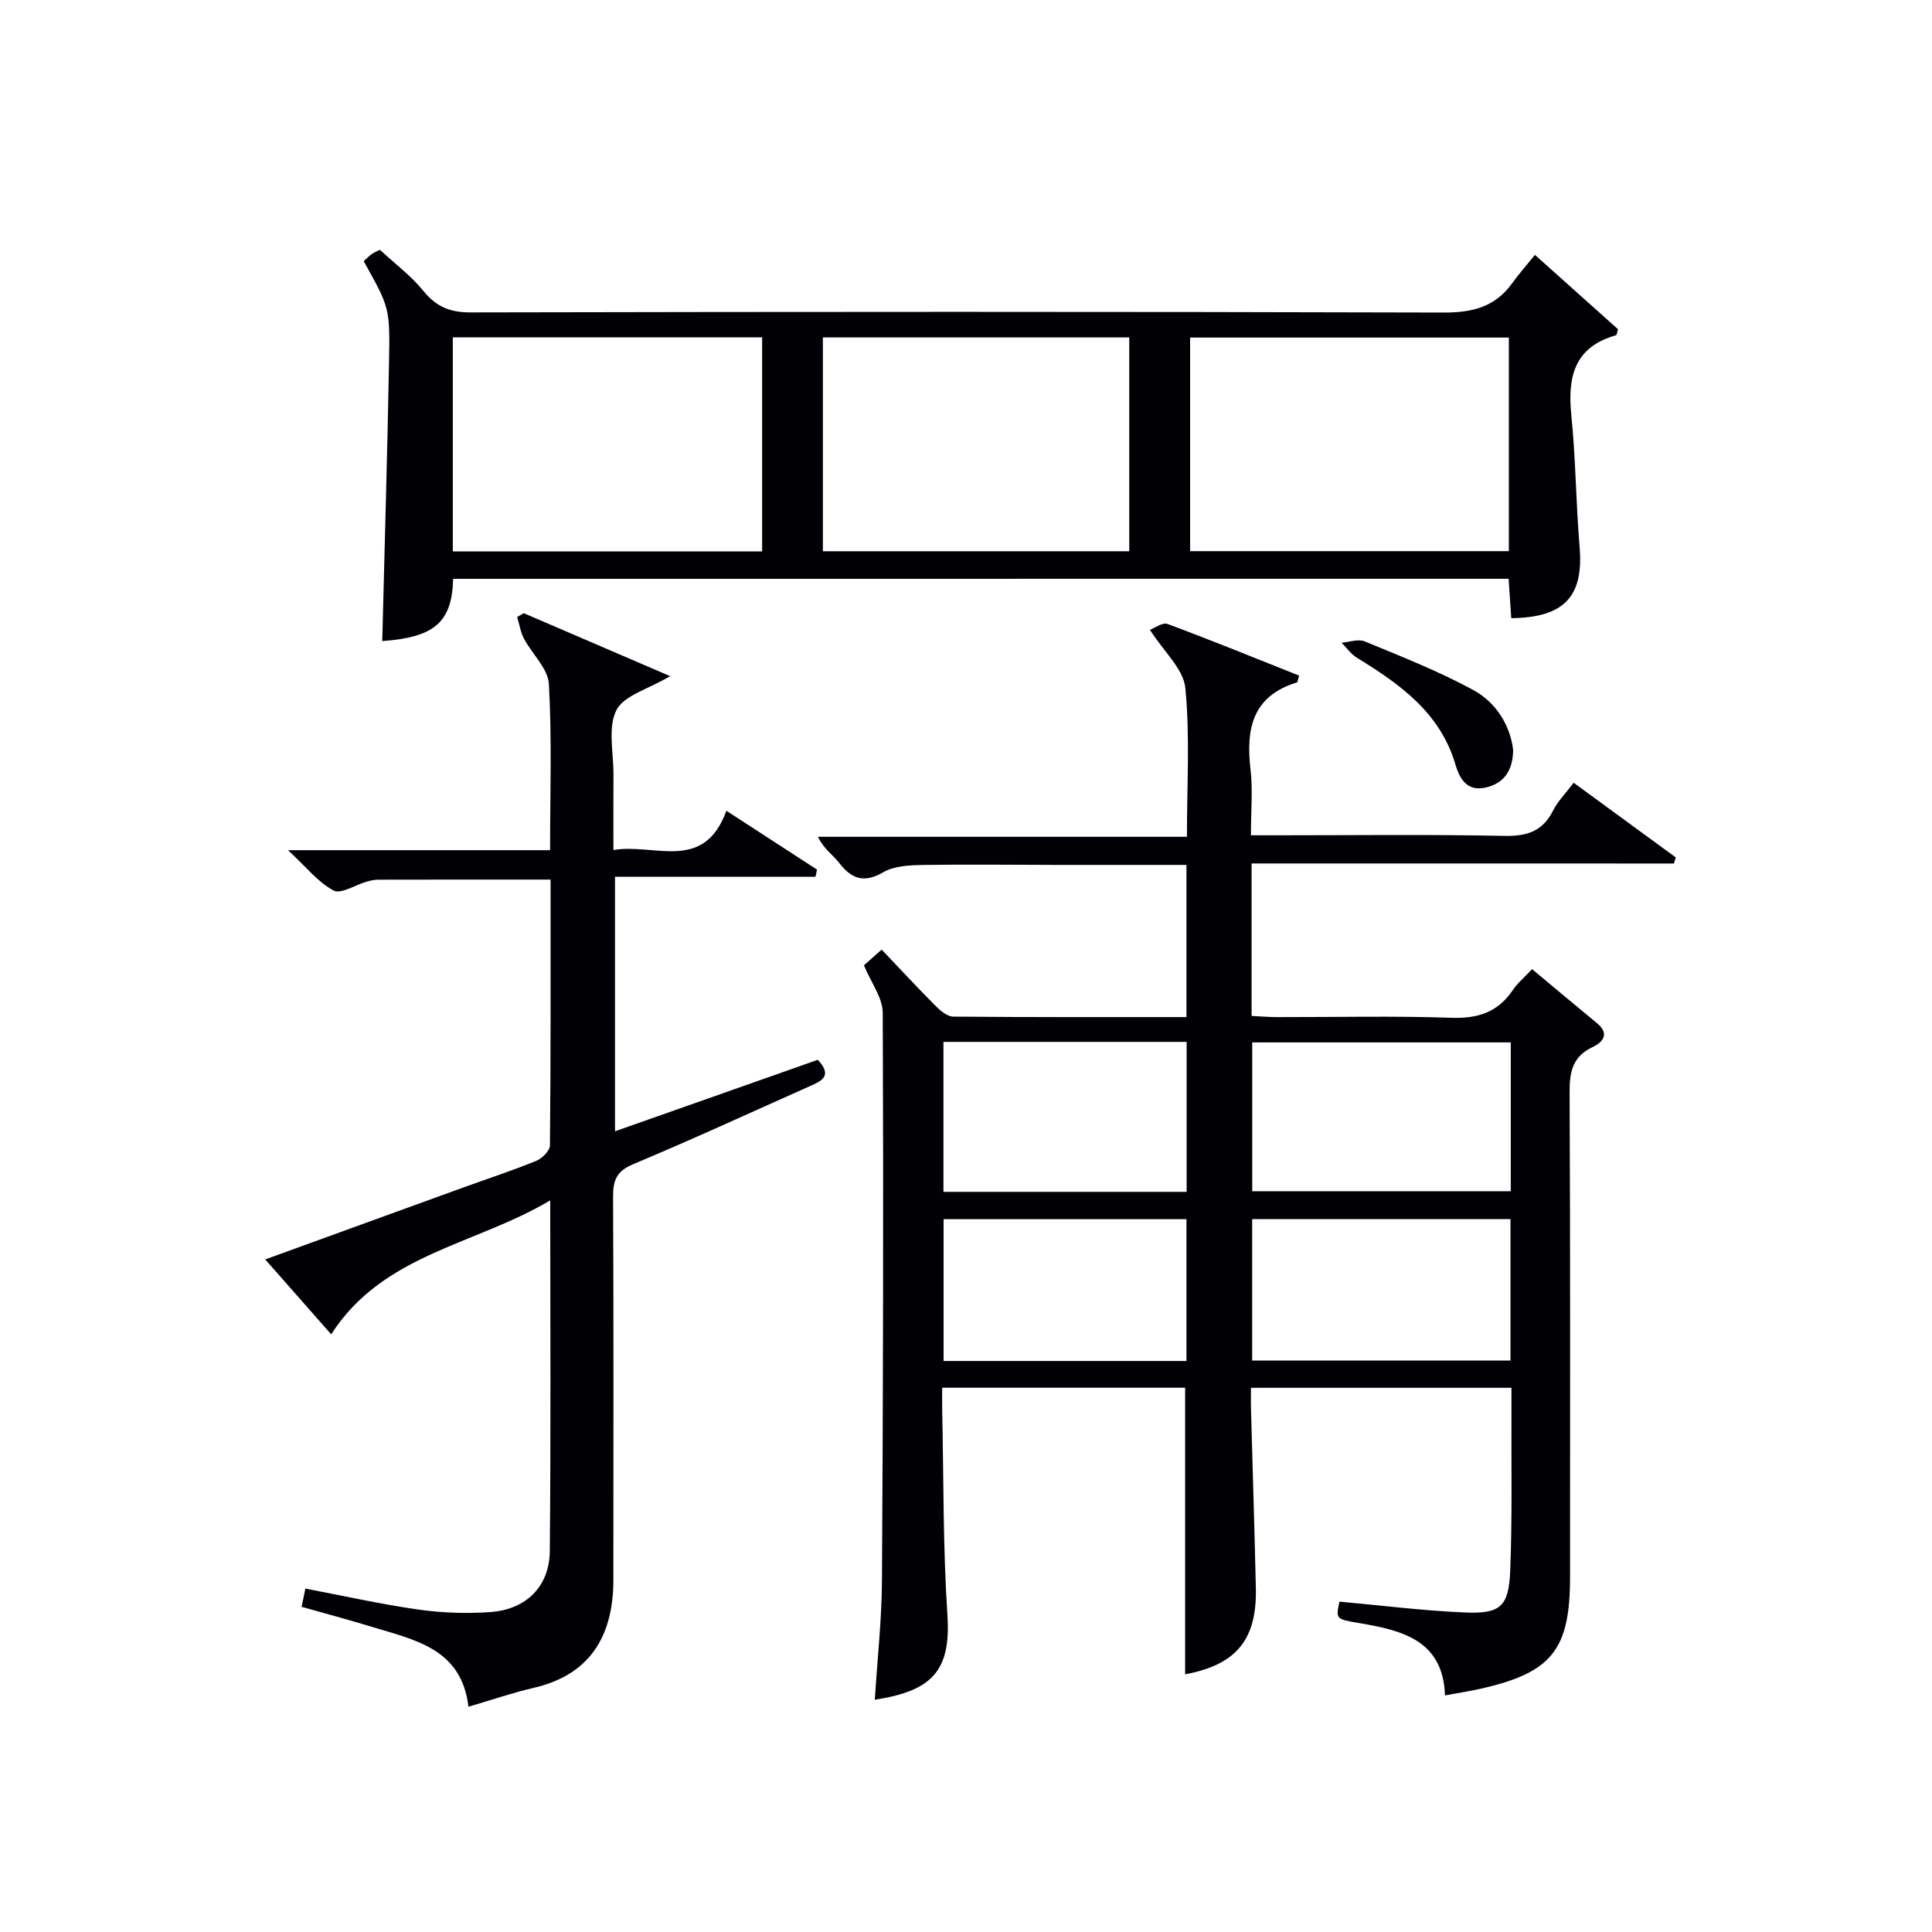 <svg enable-background="new 0 0 400 400" viewBox="0 0 400 400" xmlns="http://www.w3.org/2000/svg"><g fill="#010105"><path d="m259.13 178.77v31.57c1.85.09 3.61.24 5.36.24 12 .02 24.01-.27 35.99.14 5.5.19 9.63-1.14 12.73-5.73 1-1.49 2.44-2.68 3.99-4.34 4.56 3.8 8.97 7.51 13.43 11.18 2.7 2.22 1.23 3.95-.89 4.95-4.12 1.95-4.79 5.07-4.77 9.29.16 33.5.09 67 .09 100.49 0 15-3.77 19.73-18.44 23.06-2.26.51-4.55.86-7.45 1.4-.39-11.41-8.83-13.47-17.73-14.97-4.89-.83-4.89-.85-4.12-4.45 8.61.78 17.18 1.86 25.78 2.24 7.59.34 9.28-1.17 9.58-8.77.42-10.82.2-21.66.25-32.49.01-1.64 0-3.28 0-5.25-17.95 0-35.54 0-53.93 0 0 1.4-.04 2.98.01 4.56.33 12.31.73 24.62 1 36.93.24 10.68-4.07 15.86-14.64 17.83 0-19.68 0-39.35 0-59.34-16.3 0-32.89 0-50.3 0 0 1.46-.03 3.03 0 4.61.31 14.14.15 28.31 1.08 42.41.78 11.69-3.27 15.77-15.03 17.58.52-8.3 1.43-16.51 1.48-24.73.24-39.16.33-78.32.16-117.48-.01-3.13-2.41-6.24-3.89-9.84.77-.68 2.11-1.88 3.67-3.26 3.84 4.04 7.46 7.95 11.21 11.71.98.98 2.39 2.16 3.61 2.17 15.97.14 31.95.1 48.28.1 0-10.59 0-20.79 0-31.51-9.09 0-18.04.01-26.99 0-9.17-.01-18.33-.14-27.5.01-2.77.05-5.94.17-8.22 1.48-4.03 2.33-6.58 1.47-9.2-1.92-1.3-1.68-3.2-2.9-4.39-5.39h76.4c0-10.68.65-20.83-.33-30.81-.38-3.91-4.41-7.46-7.33-12.04.94-.34 2.6-1.6 3.65-1.21 9.15 3.4 18.2 7.09 27.24 10.69-.27.85-.3 1.37-.48 1.42-9.18 2.8-10.56 9.58-9.59 17.94.5 4.26.09 8.63.09 13.7h5.51c15.67 0 31.34-.2 46.99.12 4.7.1 7.93-.98 10.08-5.27.95-1.9 2.54-3.48 4.24-5.73 7.12 5.21 14.13 10.33 21.14 15.46-.13.42-.26.84-.38 1.26-28.98-.01-57.97-.01-87.44-.01zm53.66 37.05c-18.12 0-35.82 0-53.53 0v30.81h53.53c0-10.34 0-20.31 0-30.81zm-117.46 30.94h50.35c0-10.46 0-20.67 0-31.05-16.91 0-33.5 0-50.35 0zm117.4 5.64c-18.21 0-35.88 0-53.48 0v29.29h53.48c0-9.89 0-19.47 0-29.29zm-67.09 29.38c0-10.14 0-19.84 0-29.36-17.04 0-33.71 0-50.28 0v29.36z"/><path d="m113.99 182.11c-12.35 0-23.99-.01-35.63.02-.82 0-1.66.18-2.45.41-2.34.66-5.32 2.64-6.85 1.83-3.22-1.71-5.66-4.86-9.43-8.35h54.26c0-11.86.39-23.16-.25-34.41-.18-3.2-3.47-6.19-5.15-9.37-.72-1.37-.96-2.99-1.42-4.5.46-.26.92-.52 1.38-.78 9.9 4.26 19.79 8.51 30.3 13.03-4.54 2.7-9.62 4-11.15 7.07-1.8 3.63-.56 8.78-.59 13.27-.03 4.98-.01 9.95-.01 15.66 8.53-1.47 18.69 4.75 23.39-8.13 6.67 4.33 12.71 8.25 18.76 12.18-.1.49-.21.99-.31 1.48-13.73 0-27.46 0-41.51 0v52.7c14.13-4.98 28.13-9.92 41.99-14.8 3.18 3.4.68 4.43-1.74 5.5-12.14 5.4-24.22 10.98-36.48 16.11-3.42 1.43-4.19 3.31-4.17 6.69.12 25.66.07 51.31.06 76.97 0 1.5.03 3-.05 4.5-.6 10.73-5.66 17.77-16.48 20.27-4.34 1-8.57 2.47-13.47 3.9-1.43-12.03-11.08-13.82-19.97-16.53-4.75-1.45-9.54-2.73-14.58-4.16.26-1.25.49-2.33.79-3.77 7.86 1.49 15.58 3.23 23.38 4.34 4.91.7 9.98.87 14.92.52 7.42-.53 12.23-5.31 12.3-12.62.23-23.81.09-47.63.09-72.62-15.57 9.28-34.64 11.04-45.35 27.74-4.52-5.13-8.86-10.06-13.66-15.51 14.01-5.09 27.35-9.94 40.7-14.78 5.15-1.87 10.37-3.57 15.44-5.64 1.21-.49 2.8-2.1 2.81-3.21.18-18.14.13-36.27.13-55.01z"/><path d="m93.82 119.84c-.23 9.06-3.93 12.11-14.68 12.89.48-19.34 1.06-38.73 1.41-58.11.2-11.01.04-11.01-5.25-20.55.54-.48 1.09-1.07 1.74-1.51.67-.45 1.44-.74 1.63-.83 3.22 2.98 6.48 5.41 8.96 8.47 2.66 3.29 5.52 4.49 9.78 4.48 67.15-.14 134.3-.17 201.44.03 5.98.02 10.68-1.14 14.22-6.06 1.36-1.89 2.91-3.64 4.72-5.88 6.3 5.63 11.8 10.56 17.21 15.4-.21.66-.25 1.2-.42 1.24-8.6 2.42-10.06 8.56-9.26 16.48.92 9.08.96 18.25 1.72 27.35.85 10.19-3.09 14.61-14.15 14.75-.17-2.56-.35-5.15-.55-8.16-72.83.01-145.53.01-218.52.01zm218.57-49.95c-22.4 0-44.24 0-65.99 0v44.22h65.99c0-14.94 0-29.39 0-44.22zm-154.6-.04c-21.63 0-42.82 0-64.04 0v44.31h64.04c0-14.9 0-29.37 0-44.31zm76.01.01c-21.47 0-42.47 0-63.43 0v44.27h63.43c0-14.91 0-29.37 0-44.27z"/><path d="m313.28 155.25c-.04 4.44-2.03 6.95-5.63 7.79-3.68.86-5.35-1.45-6.31-4.73-3.14-10.72-11.49-16.67-20.4-22.12-1.24-.76-2.13-2.07-3.18-3.12 1.61-.13 3.45-.83 4.78-.28 7.6 3.14 15.3 6.16 22.5 10.08 4.74 2.59 7.61 7.29 8.24 12.38z"/></g></svg>